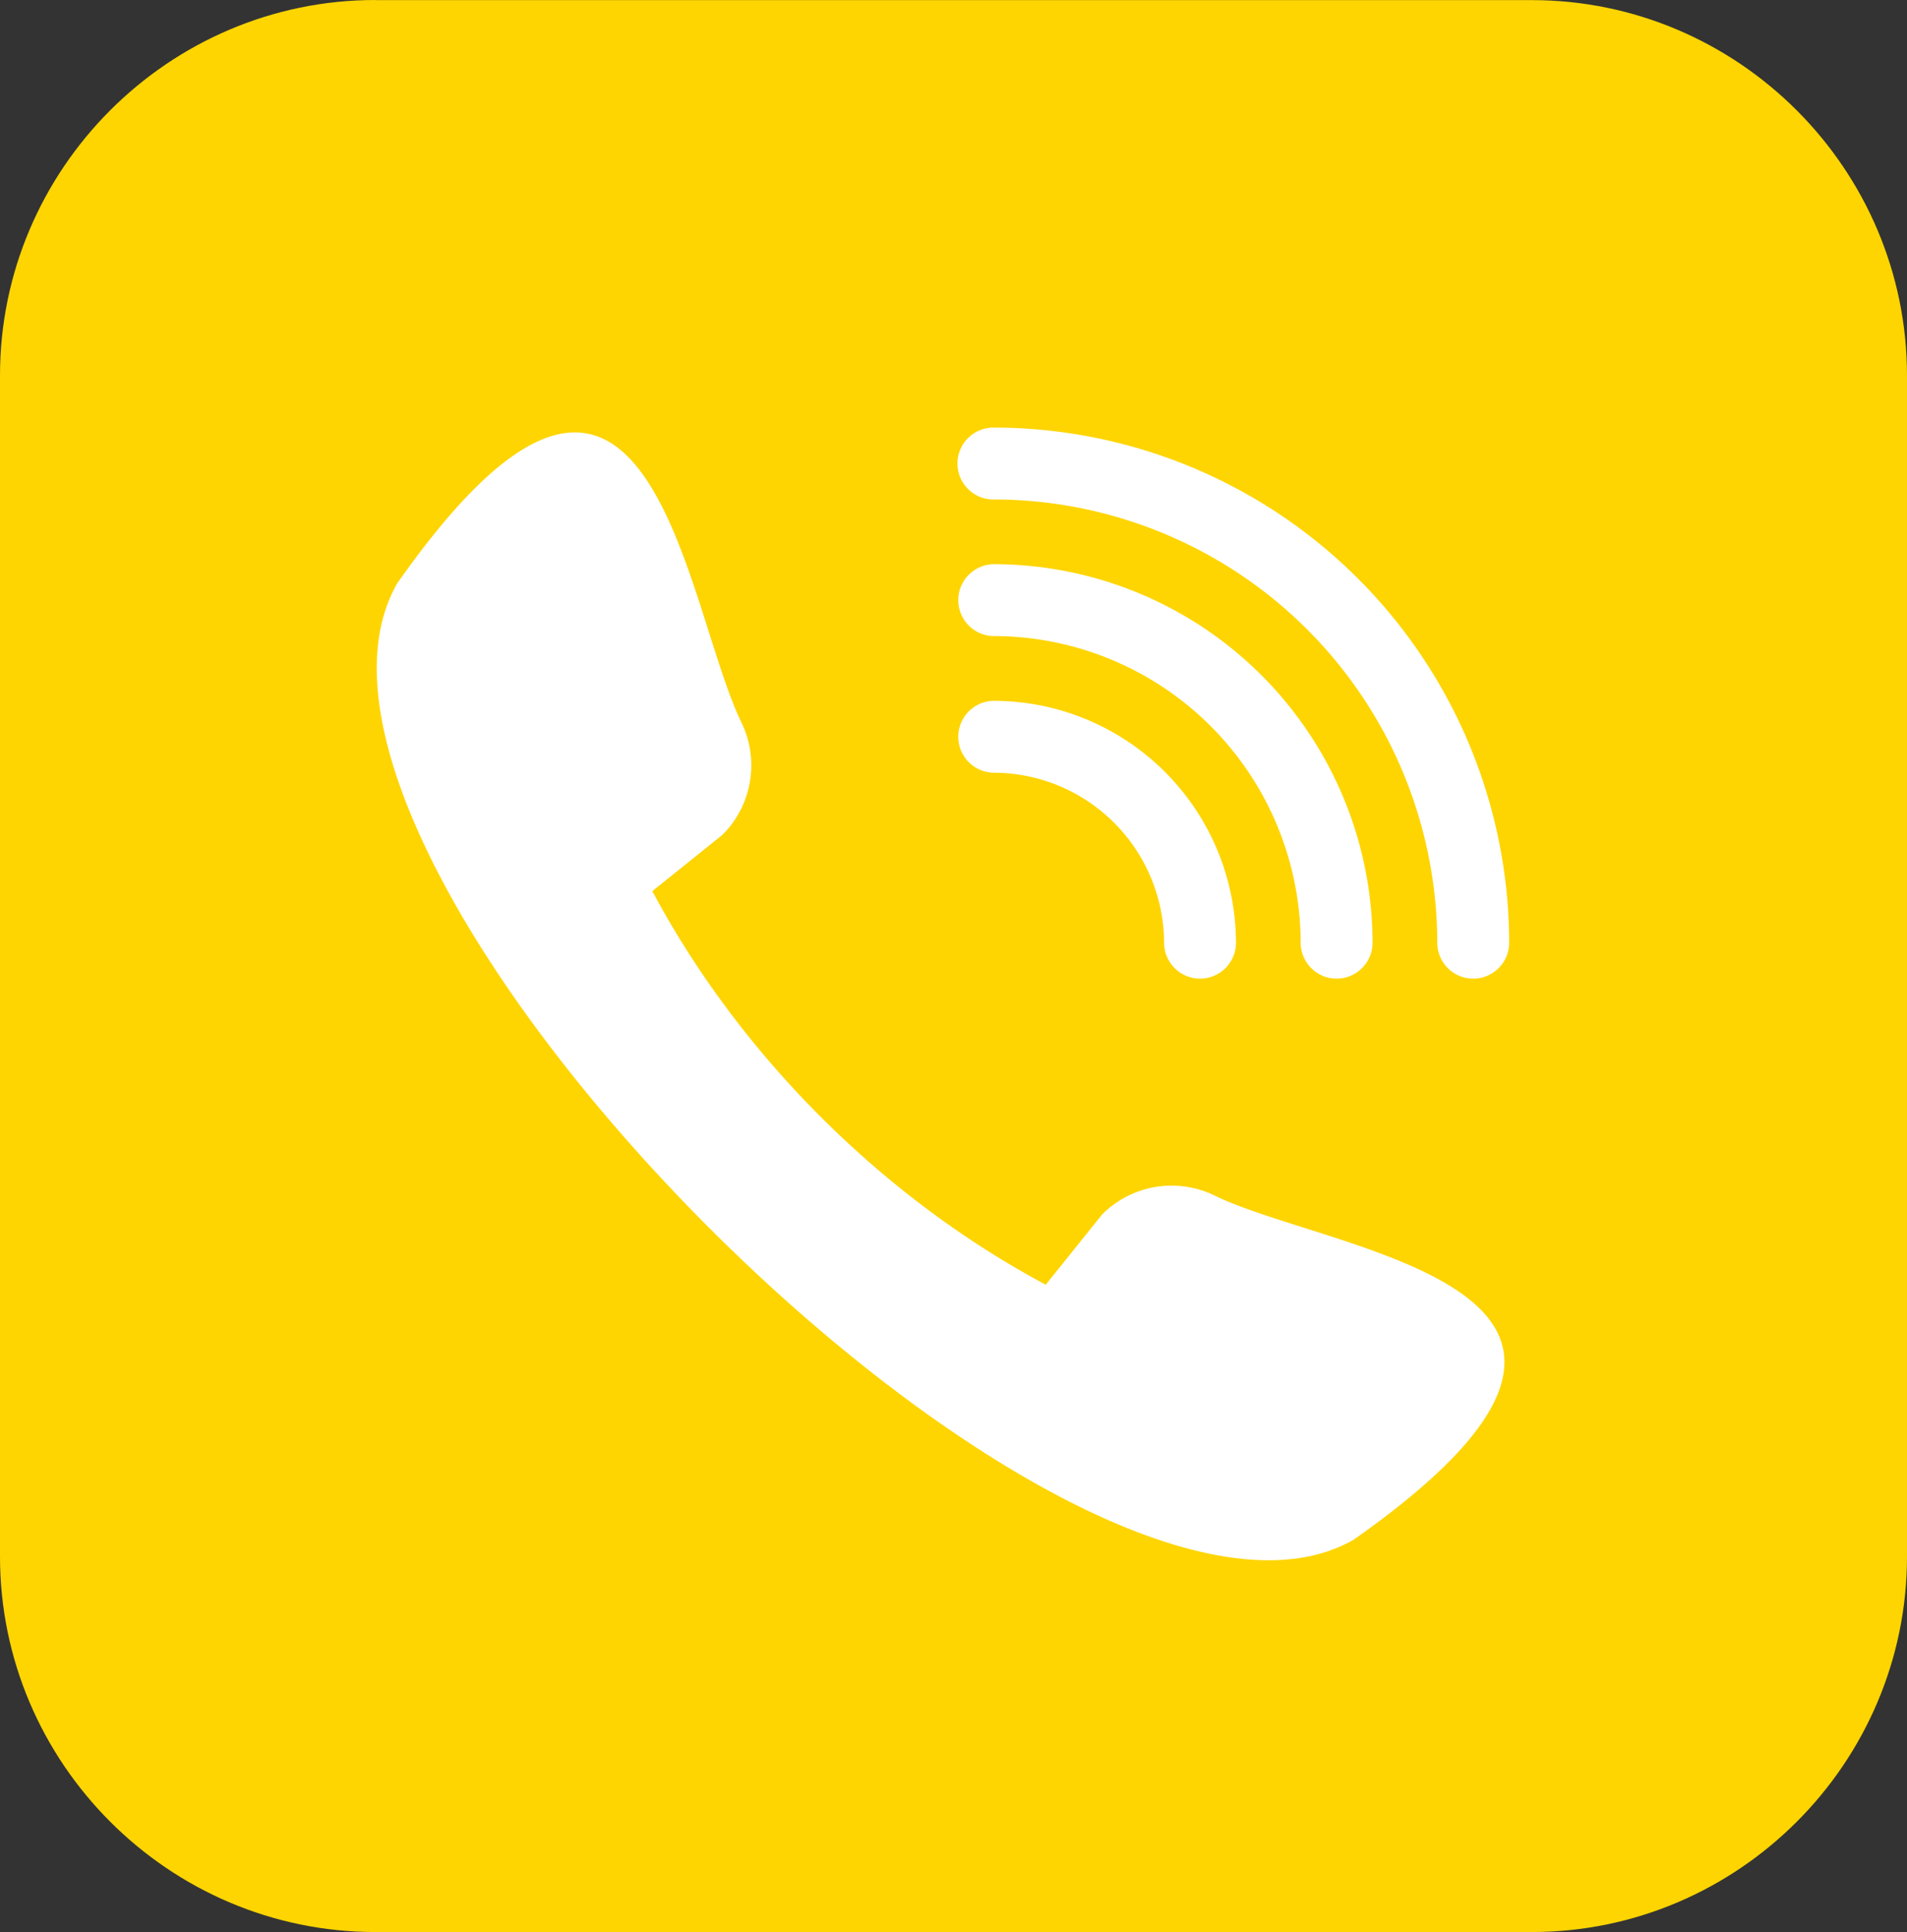 <svg id="Layer_1" data-name="Layer 1" xmlns="http://www.w3.org/2000/svg" viewBox="0 0 961.68 974.01"><rect x="0" y="0" width="961.68" height="974.01" fill="#333333" stroke="none"/><defs><style>.cls-1{fill:#fed501;}.cls-1,.cls-2{fill-rule:evenodd;}.cls-2,.cls-3{fill:#fff;}</style></defs><path class="cls-1" d="M1542.3,176h583.18c104.09,0,189.25,85.16,189.25,189.25V960.7c0,104.09-85.16,189.26-189.25,189.26H1542.3c-104.09,0-189.25-85.17-189.25-189.26V365.2c0-104.09,85.16-189.25,189.25-189.25" transform="translate(-1353.05 -175.95)"/><path class="cls-2" d="M1682,625.2c44,82.5,115.92,154.42,198.41,198.42l28.39-35.37a49.48,49.48,0,0,1,57-9.46c60.71,29.29,250.43,46.47,69.86,173.39C1893.46,1033.64,1471.93,612.12,1553.4,470c126.91-180.57,144.1,9.15,173.39,69.86a49.47,49.47,0,0,1-9.47,57L1682,625.2Z" transform="translate(-1353.05 -175.95)"/><path class="cls-3" d="M1854,427.75a18.12,18.12,0,0,1,0-36.24,260.09,260.09,0,0,1,260.1,260.1,18.13,18.13,0,0,1-36.25,0A223.85,223.85,0,0,0,1854,427.75Z" transform="translate(-1353.05 -175.95)"/><path class="cls-3" d="M1854,496.63a18.13,18.13,0,0,1,0-36.25,191.21,191.21,0,0,1,191.22,191.23,18.13,18.13,0,0,1-36.25,0,155,155,0,0,0-155-155Z" transform="translate(-1353.05 -175.95)"/><path class="cls-3" d="M1854,565.51a18.13,18.13,0,0,1,0-36.25,122.35,122.35,0,0,1,122.35,122.35,18.13,18.13,0,0,1-36.25,0,86.11,86.11,0,0,0-86.1-86.1Z" transform="translate(-1353.05 -175.95)"/></svg>